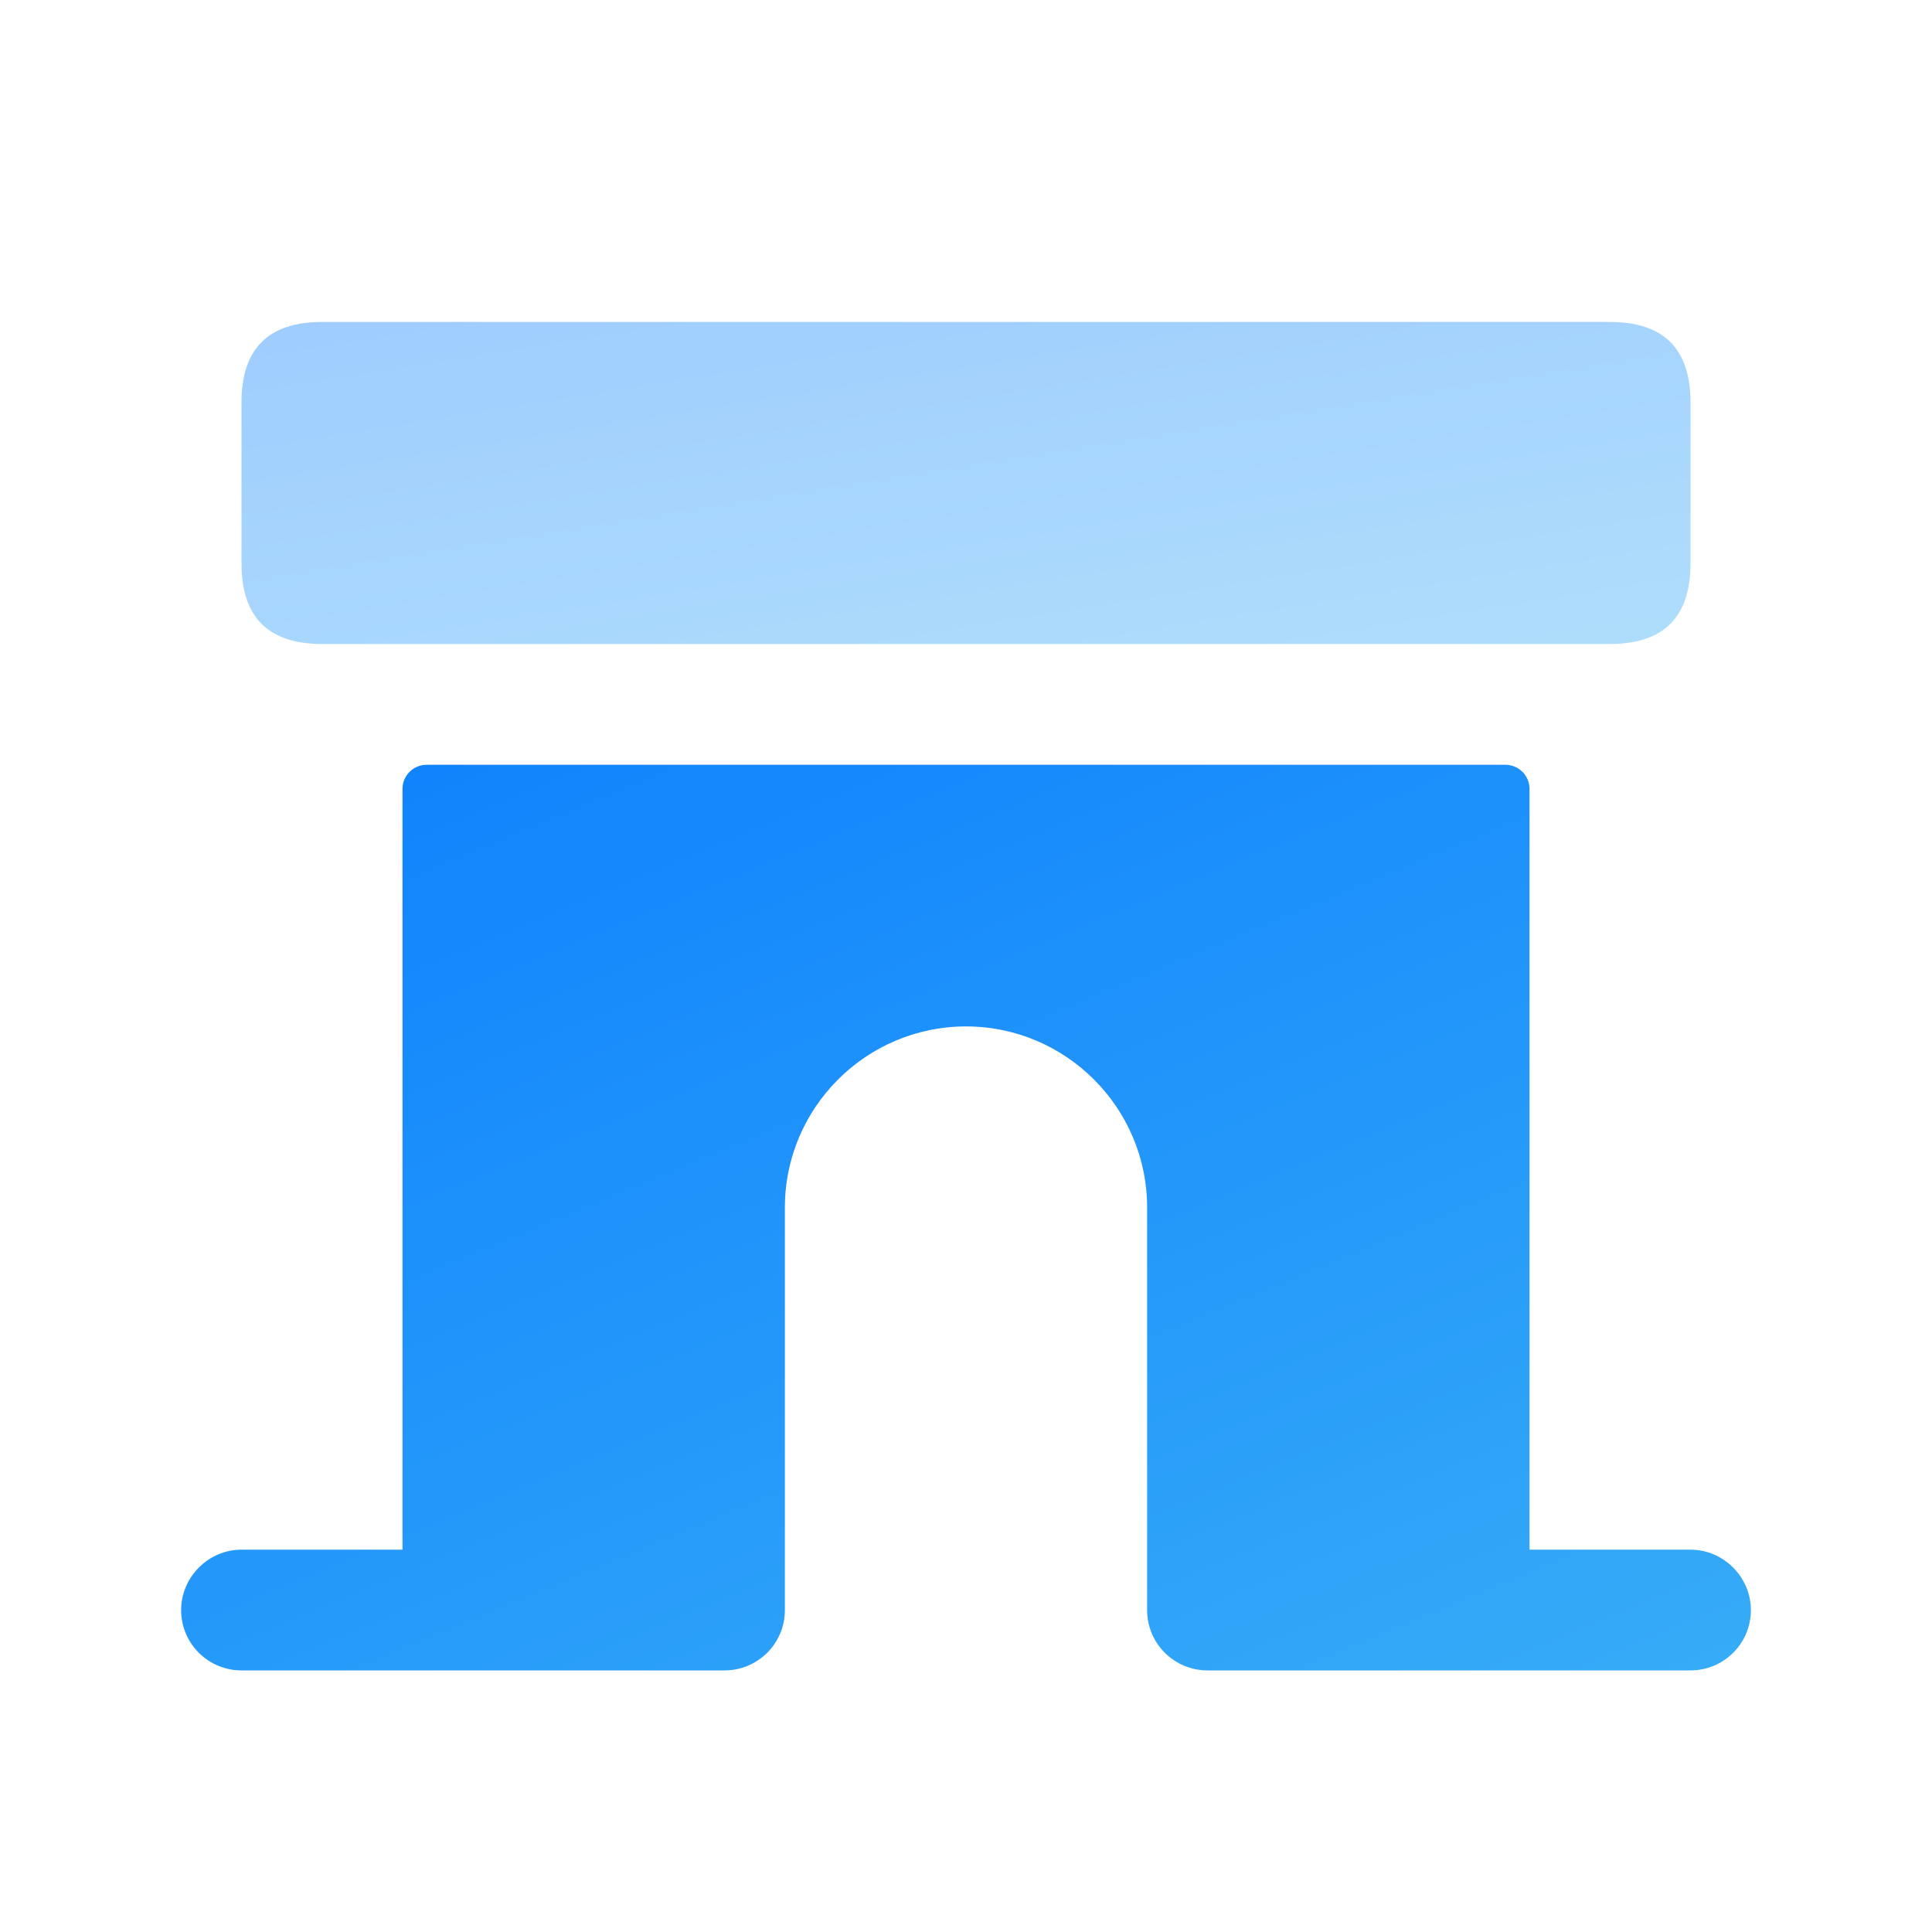 <svg width="40" height="40" viewBox="0 0 40 40" fill="none" xmlns="http://www.w3.org/2000/svg">
<path opacity="0.4" d="M6.667 13.333H33.333C34.445 13.333 35 12.778 35 11.666V8.333C35 7.221 34.445 6.666 33.333 6.666H6.667C5.555 6.666 5 7.221 5 8.333V11.666C5 12.778 5.555 13.333 6.667 13.333Z" fill="url(#paint0_linear_966_8238)"/>
<path d="M35 34.584C35.683 34.584 36.25 34.034 36.25 33.334C36.25 32.651 35.683 32.084 35 32.084H31.667V16.334C31.667 16.057 31.443 15.834 31.167 15.834H8.833C8.557 15.834 8.333 16.057 8.333 16.334V32.084H5C4.317 32.084 3.75 32.651 3.75 33.334C3.75 34.034 4.317 34.584 5 34.584H15C15.683 34.584 16.25 34.034 16.25 33.334V25.001C16.25 22.934 17.933 21.251 20 21.251C22.067 21.251 23.75 22.934 23.75 25.001V33.334C23.75 34.034 24.317 34.584 25 34.584H35Z" fill="url(#paint1_linear_966_8238)"/>
<defs>
<linearGradient id="paint0_linear_966_8238" x1="-15.769" y1="6.249" x2="-12.032" y2="29.608" gradientUnits="userSpaceOnUse">
<stop stop-color="#0073FF"/>
<stop offset="1" stop-color="#56CCF2"/>
</linearGradient>
<linearGradient id="paint1_linear_966_8238" x1="-18.75" y1="14.662" x2="5.118" y2="72.125" gradientUnits="userSpaceOnUse">
<stop stop-color="#0073FF"/>
<stop offset="1" stop-color="#56CCF2"/>
</linearGradient>
</defs>
</svg>
